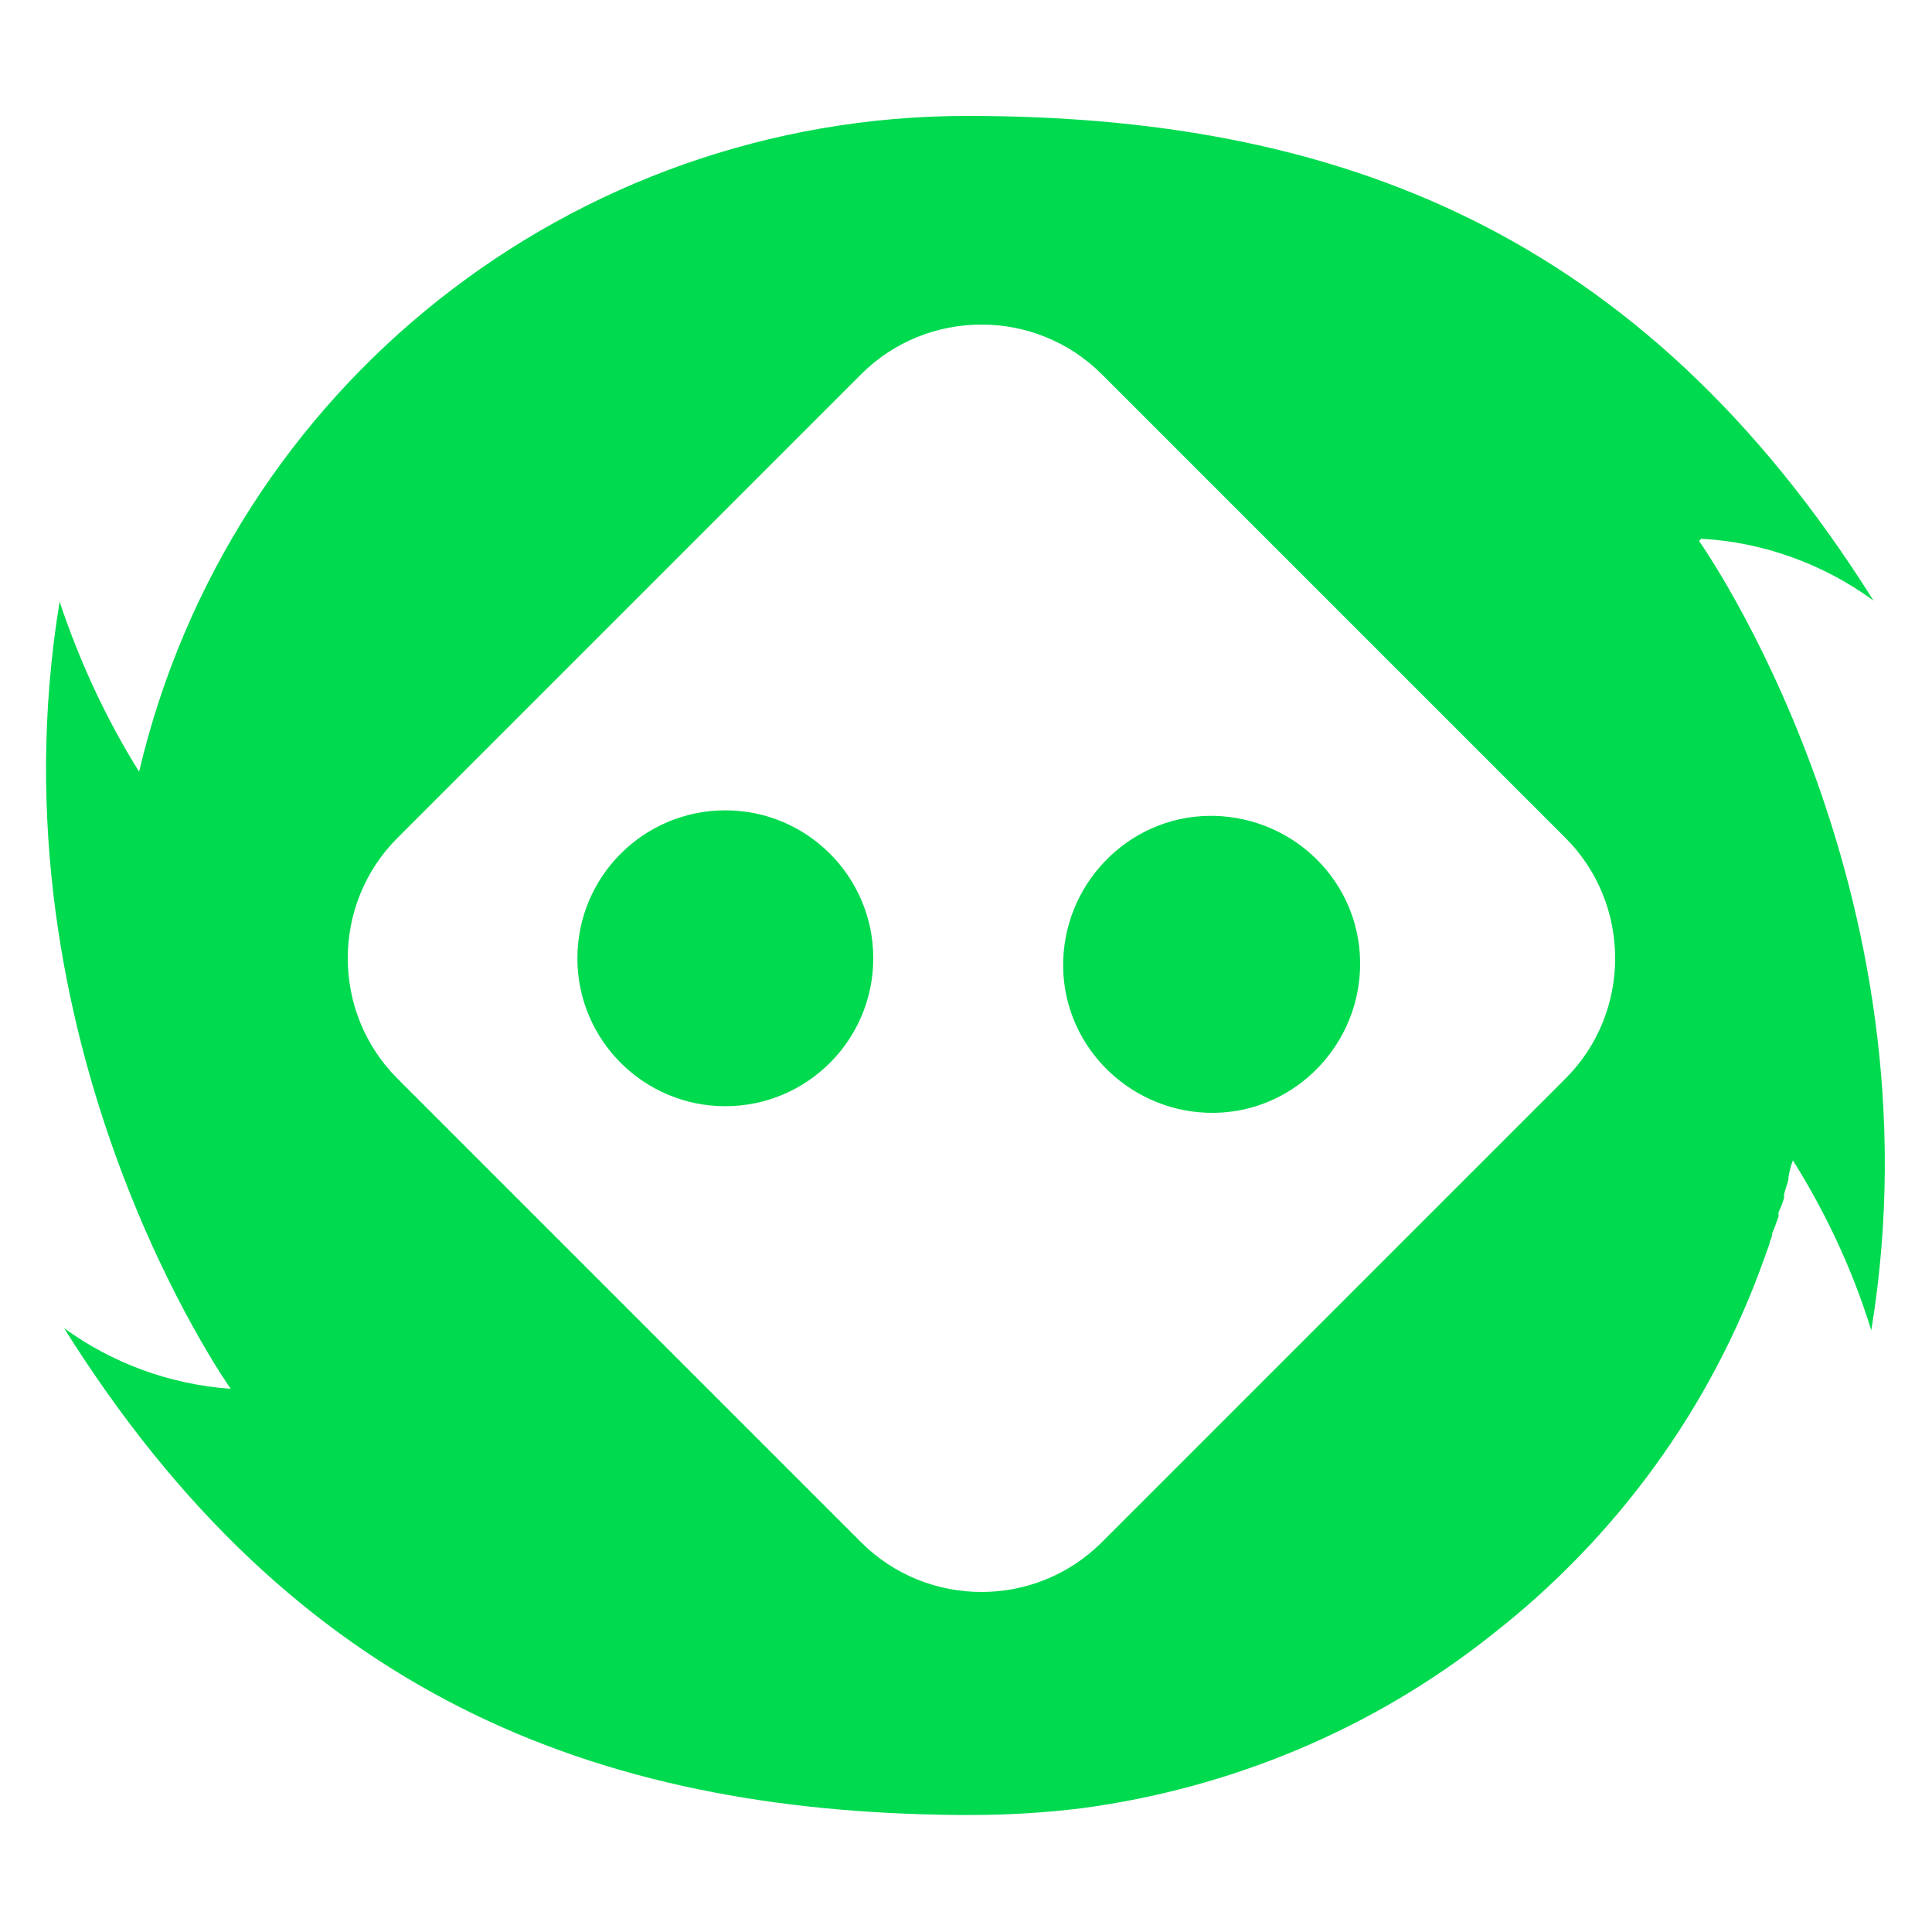 <svg xmlns="http://www.w3.org/2000/svg" viewBox="0 0 175 175" fill="#00da4f" xmlns:v="https://znaki.fm"><path d="M154.1 48.8h0c5.6.3 11.1 2.3 15.6 5.6-21.1-33.6-48.8-43.9-82.1-43.9-35.8 0-66.8 24.6-75 59.4-3-4.8-5.4-10-7.2-15.4-6.6 40.2 15.5 71.3 15.5 71.3-5.5-.4-10.7-2.3-15.1-5.5 20.8 33.2 48.1 43.8 80.9 44.1H88c3.3 0 6.6-.2 9.9-.6 13.6-1.8 26.5-7.2 37.2-15.7 11.3-8.8 19.9-20.6 24.7-34.1l.5-1.4c0-.2.2-.5.2-.7s.1-.4.2-.6l.4-1.1v-.4c.2-.4.4-.9.5-1.3v-.3c.1-.5.3-.9.4-1.4v-.2c.1-.5.2-1 .4-1.5h0c3 4.8 5.4 9.9 7.1 15.4 6.6-40.2-15.6-71.5-15.6-71.5zm-12.3 48.9h0l-42 42c-6 6-15.8 6-21.8 0l-42-42c-6-6-6-15.8 0-21.8l42-42c6-6 15.8-6 21.8 0l42 42c6 6 6 15.8 0 21.8z"/><circle cx="65.7" cy="86.8" r="13.4"/><path d="M110 73.9h-.5c-7.4.1-13.3 6.3-13.2 13.7s6.3 13.3 13.7 13.2 13.3-6.3 13.2-13.7c-.1-7.2-5.9-13-13.2-13.2z"/></svg>